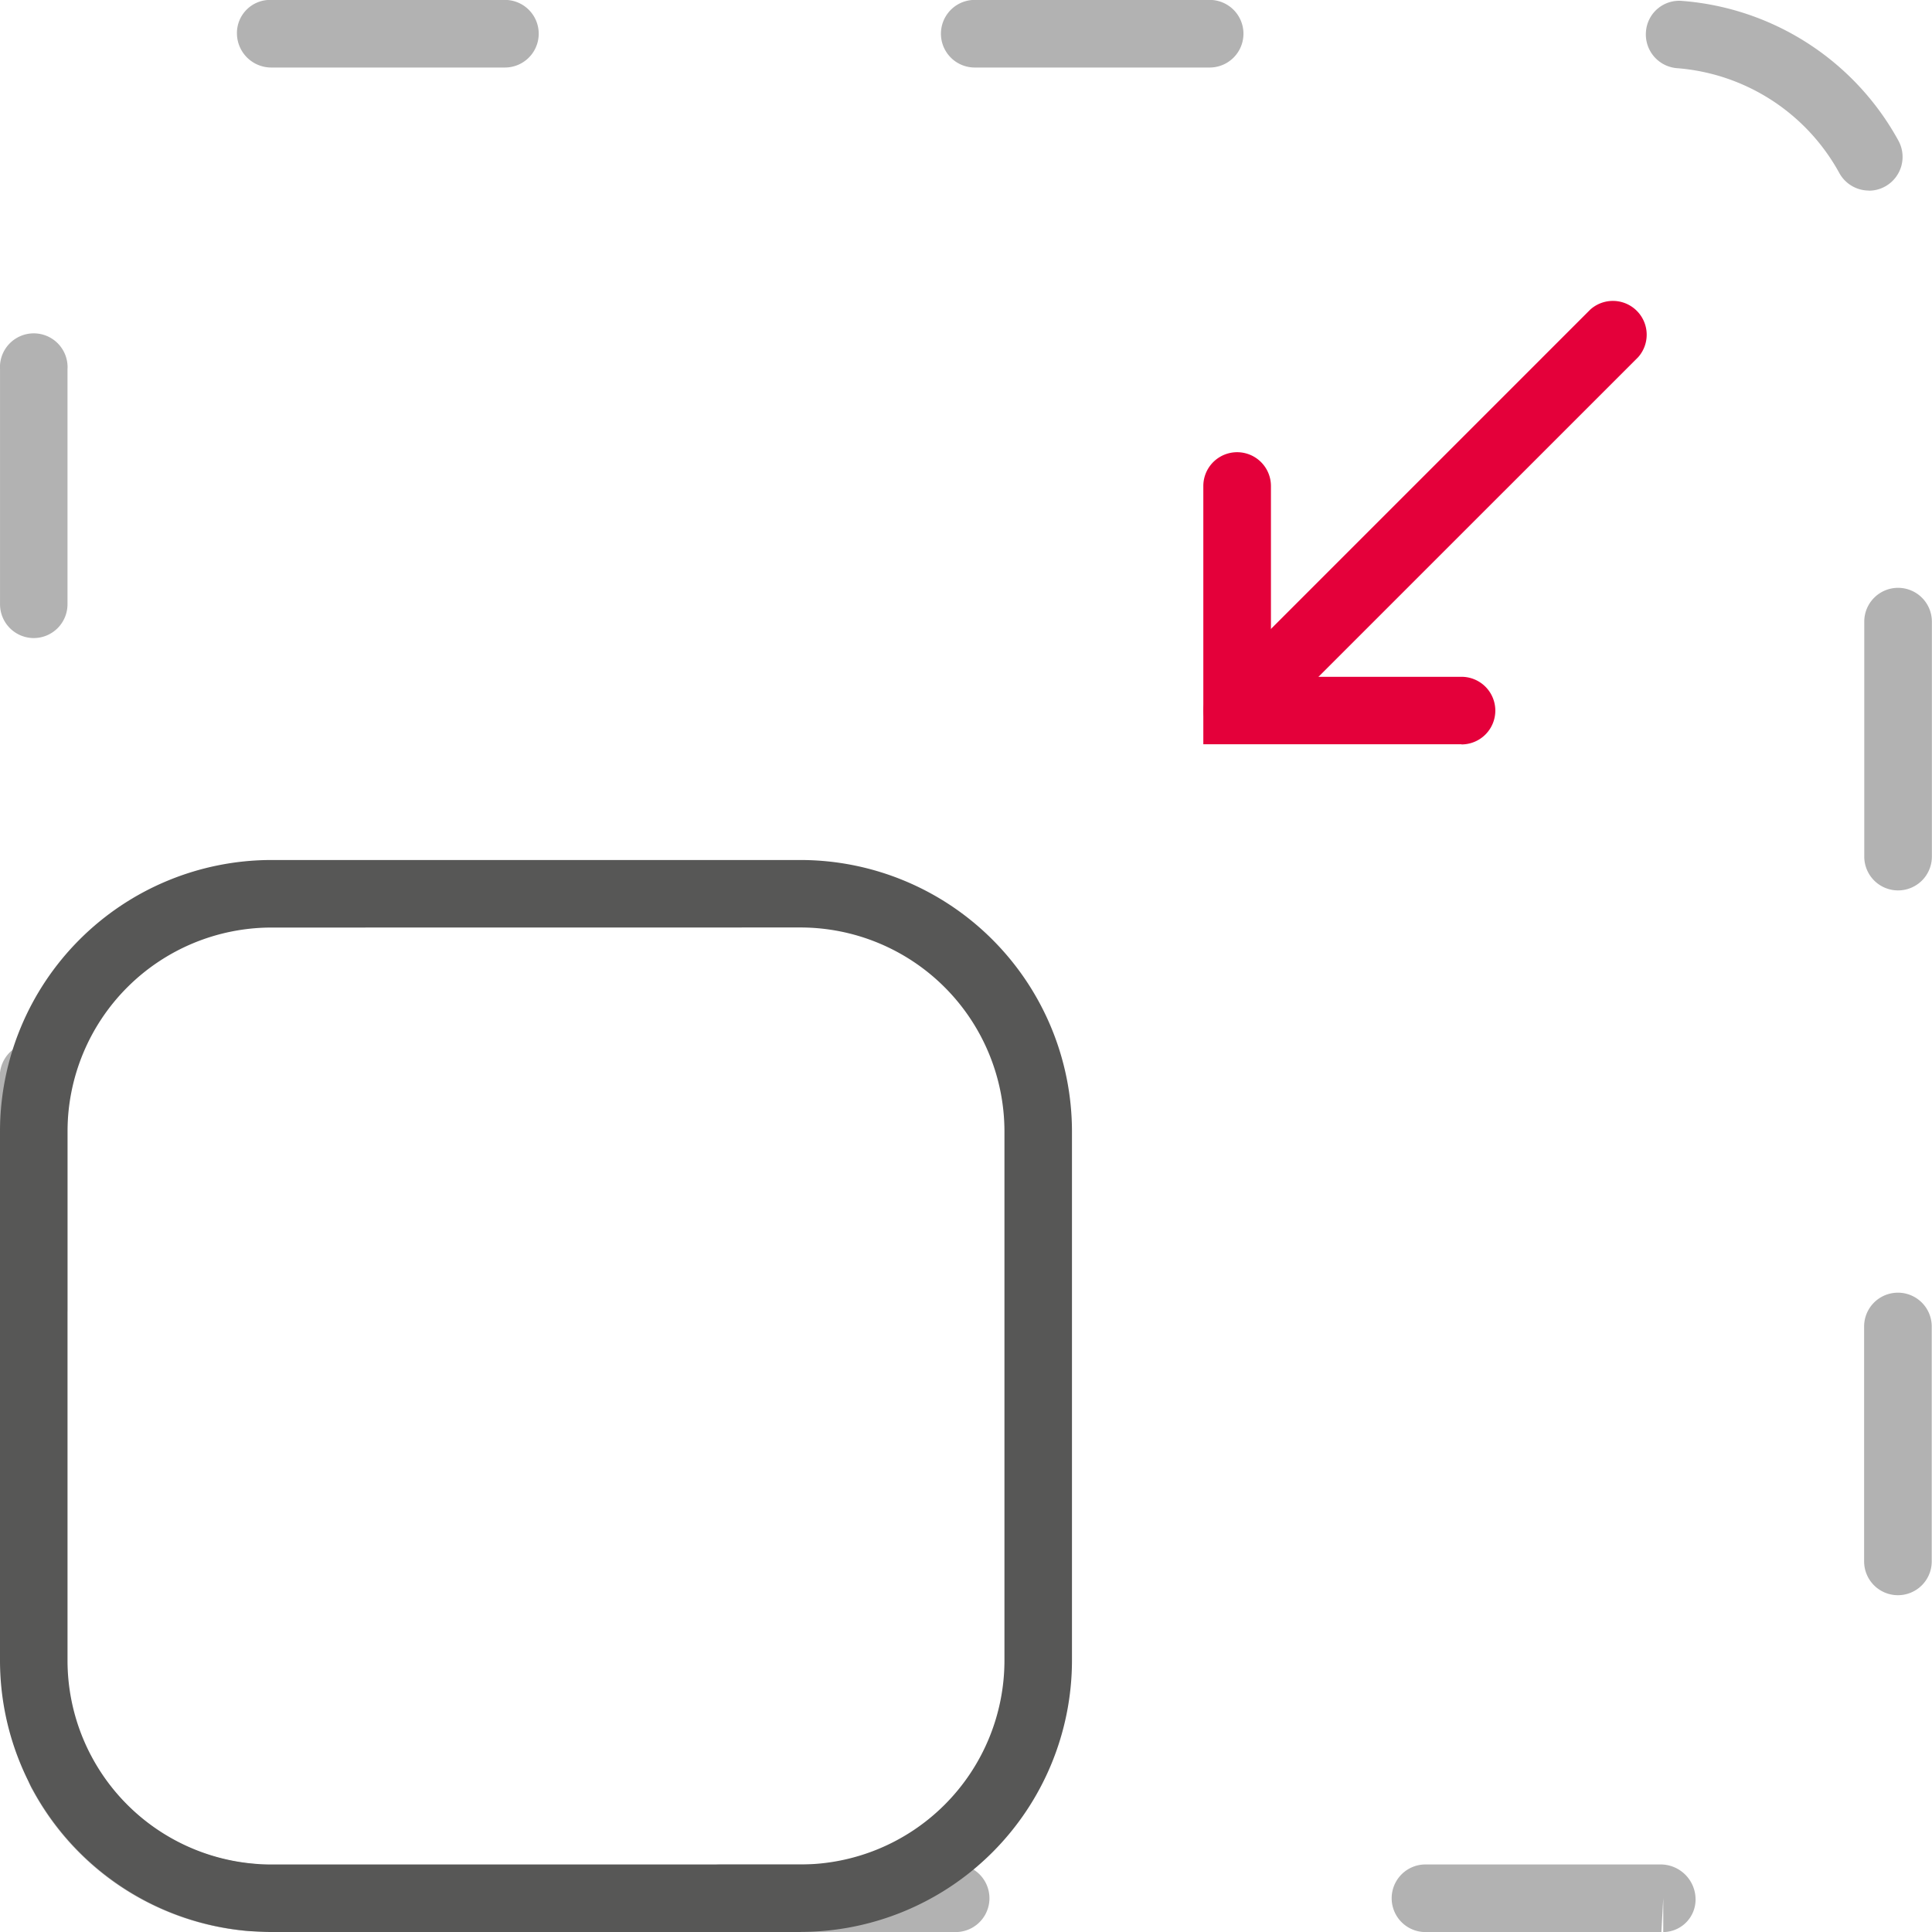 <svg id="iko_wymiary" data-name="iko wymiary" xmlns="http://www.w3.org/2000/svg" width="80" height="80" viewBox="0 0 80 80">
  <path id="Path_223" data-name="Path 223" d="M355.379,483.338H345.71a1.422,1.422,0,0,1-1.427-1.4,1.373,1.373,0,0,1,1.367-1.4h9.729a1.4,1.4,0,0,1,0,2.8m29.182,0h-9.727a1.4,1.4,0,1,1,0-2.8h9.727a1.4,1.4,0,1,1,0,2.8m27.3,5.095a1.4,1.4,0,0,1-1.225-.723,8.4,8.4,0,0,0-6.724-4.345,1.4,1.4,0,0,1-1.285-1.5,1.378,1.378,0,0,1,1.5-1.285,11.2,11.2,0,0,1,8.953,5.783,1.4,1.4,0,0,1-.548,1.9,1.376,1.376,0,0,1-.674.174m-75.985,18.526a1.4,1.4,0,0,1-1.4-1.4v-9.726a1.4,1.4,0,1,1,2.794,0v9.726a1.4,1.4,0,0,1-1.4,1.4m77.2,10.449a1.4,1.4,0,0,1-1.4-1.4v-9.729a1.4,1.4,0,0,1,2.8,0v9.729a1.4,1.4,0,0,1-1.4,1.4m-77.2,18.733a1.4,1.4,0,0,1-1.4-1.4v-9.726a1.4,1.4,0,0,1,2.794,0v9.726a1.4,1.4,0,0,1-1.4,1.4m77.2,10.451a1.4,1.4,0,0,1-1.4-1.4v-9.727a1.4,1.4,0,1,1,2.8,0v9.727a1.4,1.4,0,0,1-1.4,1.4m-68.2,13.915a.991.991,0,0,1-.117-.007,11.2,11.2,0,0,1-8.921-5.836,1.4,1.4,0,1,1,2.455-1.335,8.418,8.418,0,0,0,6.7,4.386,1.4,1.4,0,0,1-.117,2.792m29.182.034h-9.729a1.4,1.4,0,0,1,0-2.8h9.729a1.4,1.4,0,0,1,0,2.8m19.455,0a1.4,1.4,0,0,1,0-2.8h9.729a1.449,1.449,0,0,1,1.454,1.4,1.348,1.348,0,0,1-1.337,1.4v-1.4l-.078,1.4Z" transform="translate(-334.472 -480.542)" fill="#b2b2b2"/>
  <path id="Path_224" data-name="Path 224" d="M345.709,498.861a8.45,8.45,0,0,0-8.44,8.442v21.914a8.449,8.449,0,0,0,8.44,8.44h21.914a8.451,8.451,0,0,0,8.442-8.44V507.3a8.452,8.452,0,0,0-8.442-8.442Zm21.914,41.592H345.709a11.249,11.249,0,0,1-11.236-11.236V507.3a11.248,11.248,0,0,1,11.236-11.236h21.914A11.25,11.25,0,0,1,378.861,507.3v21.914a11.251,11.251,0,0,1-11.238,11.236" transform="translate(-334.473 -460.453)" fill="#575756"/>
  <path id="Path_225" data-name="Path 225" d="M357.593,504.359a1.4,1.4,0,0,1-.989-2.386l15.613-15.613a1.4,1.4,0,0,1,1.977,1.977l-15.613,15.61a1.4,1.4,0,0,1-.989.411" transform="translate(-306.366 -473.542)" fill="#e4003a"/>
  <path id="Path_226" data-name="Path 226" d="M366.882,500.793H356.194V490.1a1.4,1.4,0,0,1,2.8,0V498h7.891a1.4,1.4,0,0,1,0,2.8" transform="translate(-306.367 -469.975)" fill="#e4003a"/>
</svg>
